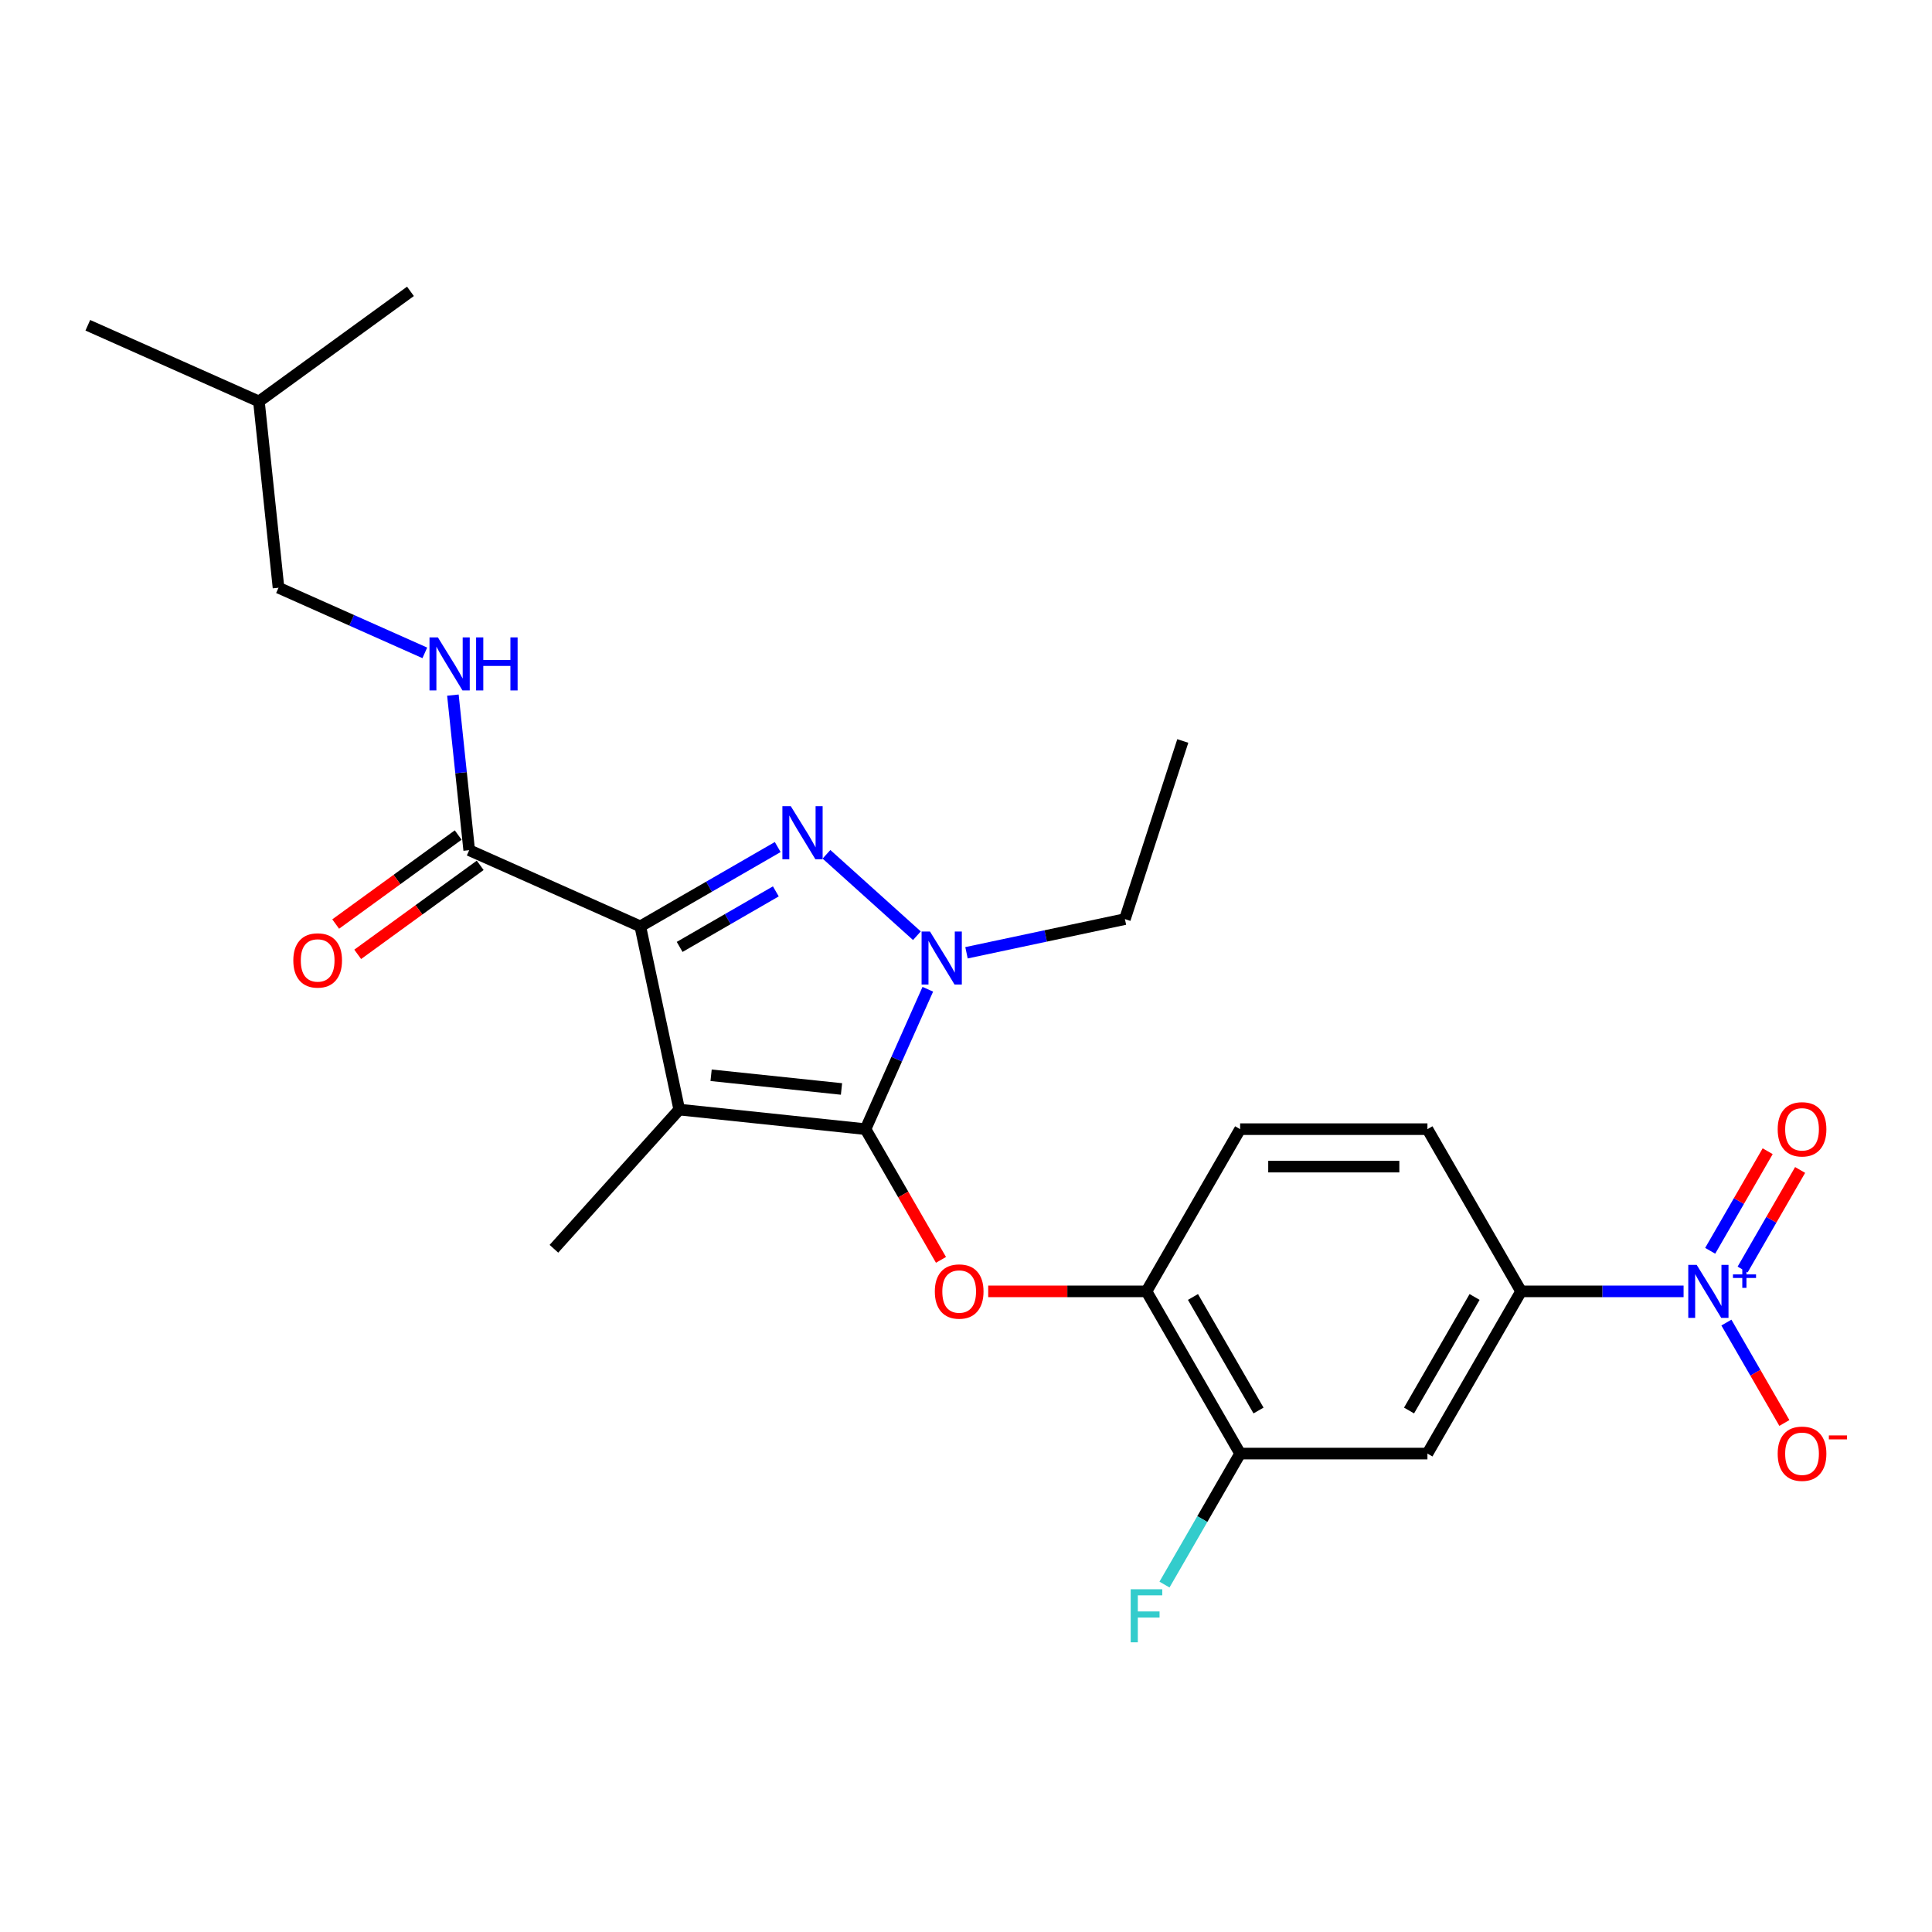 <?xml version='1.0' encoding='iso-8859-1'?>
<svg version='1.1' baseProfile='full'
              xmlns='http://www.w3.org/2000/svg'
                      xmlns:rdkit='http://www.rdkit.org/xml'
                      xmlns:xlink='http://www.w3.org/1999/xlink'
                  xml:space='preserve'
width='1000px' height='1000px' viewBox='0 0 1000 1000'>
<!-- END OF HEADER -->
<rect style='opacity:1.0;fill:#FFFFFF;stroke:none' width='1000' height='1000' x='0' y='0'> </rect>
<path class='bond-0' d='M 242.854,440.056 L 238.636,399.923' style='fill:none;fill-rule:evenodd;stroke:#000000;stroke-width:6px;stroke-linecap:butt;stroke-linejoin:miter;stroke-opacity:1' />
<path class='bond-0' d='M 238.636,399.923 L 234.418,359.791' style='fill:none;fill-rule:evenodd;stroke:#0000FF;stroke-width:6px;stroke-linecap:butt;stroke-linejoin:miter;stroke-opacity:1' />
<path class='bond-1' d='M 237.156,432.213 L 205.453,455.246' style='fill:none;fill-rule:evenodd;stroke:#000000;stroke-width:6px;stroke-linecap:butt;stroke-linejoin:miter;stroke-opacity:1' />
<path class='bond-1' d='M 205.453,455.246 L 173.75,478.279' style='fill:none;fill-rule:evenodd;stroke:#FF0000;stroke-width:6px;stroke-linecap:butt;stroke-linejoin:miter;stroke-opacity:1' />
<path class='bond-1' d='M 248.553,447.899 L 216.85,470.932' style='fill:none;fill-rule:evenodd;stroke:#000000;stroke-width:6px;stroke-linecap:butt;stroke-linejoin:miter;stroke-opacity:1' />
<path class='bond-1' d='M 216.85,470.932 L 185.147,493.966' style='fill:none;fill-rule:evenodd;stroke:#FF0000;stroke-width:6px;stroke-linecap:butt;stroke-linejoin:miter;stroke-opacity:1' />
<path class='bond-2' d='M 242.854,440.056 L 331.42,479.488' style='fill:none;fill-rule:evenodd;stroke:#000000;stroke-width:6px;stroke-linecap:butt;stroke-linejoin:miter;stroke-opacity:1' />
<path class='bond-3' d='M 219.885,337.924 L 182.019,321.066' style='fill:none;fill-rule:evenodd;stroke:#0000FF;stroke-width:6px;stroke-linecap:butt;stroke-linejoin:miter;stroke-opacity:1' />
<path class='bond-3' d='M 182.019,321.066 L 144.154,304.207' style='fill:none;fill-rule:evenodd;stroke:#000000;stroke-width:6px;stroke-linecap:butt;stroke-linejoin:miter;stroke-opacity:1' />
<path class='bond-4' d='M 144.154,304.207 L 134.021,207.791' style='fill:none;fill-rule:evenodd;stroke:#000000;stroke-width:6px;stroke-linecap:butt;stroke-linejoin:miter;stroke-opacity:1' />
<path class='bond-5' d='M 134.021,207.791 L 45.455,168.358' style='fill:none;fill-rule:evenodd;stroke:#000000;stroke-width:6px;stroke-linecap:butt;stroke-linejoin:miter;stroke-opacity:1' />
<path class='bond-6' d='M 134.021,207.791 L 212.453,150.806' style='fill:none;fill-rule:evenodd;stroke:#000000;stroke-width:6px;stroke-linecap:butt;stroke-linejoin:miter;stroke-opacity:1' />
<path class='bond-7' d='M 500.261,493.157 L 541.258,484.442' style='fill:none;fill-rule:evenodd;stroke:#0000FF;stroke-width:6px;stroke-linecap:butt;stroke-linejoin:miter;stroke-opacity:1' />
<path class='bond-7' d='M 541.258,484.442 L 582.255,475.728' style='fill:none;fill-rule:evenodd;stroke:#000000;stroke-width:6px;stroke-linecap:butt;stroke-linejoin:miter;stroke-opacity:1' />
<path class='bond-8' d='M 474.59,484.327 L 427.783,442.183' style='fill:none;fill-rule:evenodd;stroke:#0000FF;stroke-width:6px;stroke-linecap:butt;stroke-linejoin:miter;stroke-opacity:1' />
<path class='bond-9' d='M 480.234,512.036 L 464.114,548.244' style='fill:none;fill-rule:evenodd;stroke:#0000FF;stroke-width:6px;stroke-linecap:butt;stroke-linejoin:miter;stroke-opacity:1' />
<path class='bond-9' d='M 464.114,548.244 L 447.993,584.451' style='fill:none;fill-rule:evenodd;stroke:#000000;stroke-width:6px;stroke-linecap:butt;stroke-linejoin:miter;stroke-opacity:1' />
<path class='bond-10' d='M 402.544,438.425 L 366.982,458.957' style='fill:none;fill-rule:evenodd;stroke:#0000FF;stroke-width:6px;stroke-linecap:butt;stroke-linejoin:miter;stroke-opacity:1' />
<path class='bond-10' d='M 366.982,458.957 L 331.42,479.488' style='fill:none;fill-rule:evenodd;stroke:#000000;stroke-width:6px;stroke-linecap:butt;stroke-linejoin:miter;stroke-opacity:1' />
<path class='bond-10' d='M 401.57,461.376 L 376.677,475.748' style='fill:none;fill-rule:evenodd;stroke:#0000FF;stroke-width:6px;stroke-linecap:butt;stroke-linejoin:miter;stroke-opacity:1' />
<path class='bond-10' d='M 376.677,475.748 L 351.784,490.12' style='fill:none;fill-rule:evenodd;stroke:#000000;stroke-width:6px;stroke-linecap:butt;stroke-linejoin:miter;stroke-opacity:1' />
<path class='bond-11' d='M 331.42,479.488 L 351.577,574.317' style='fill:none;fill-rule:evenodd;stroke:#000000;stroke-width:6px;stroke-linecap:butt;stroke-linejoin:miter;stroke-opacity:1' />
<path class='bond-12' d='M 351.577,574.317 L 447.993,584.451' style='fill:none;fill-rule:evenodd;stroke:#000000;stroke-width:6px;stroke-linecap:butt;stroke-linejoin:miter;stroke-opacity:1' />
<path class='bond-12' d='M 368.066,556.554 L 435.558,563.648' style='fill:none;fill-rule:evenodd;stroke:#000000;stroke-width:6px;stroke-linecap:butt;stroke-linejoin:miter;stroke-opacity:1' />
<path class='bond-13' d='M 351.577,574.317 L 286.706,646.363' style='fill:none;fill-rule:evenodd;stroke:#000000;stroke-width:6px;stroke-linecap:butt;stroke-linejoin:miter;stroke-opacity:1' />
<path class='bond-14' d='M 447.993,584.451 L 467.523,618.277' style='fill:none;fill-rule:evenodd;stroke:#000000;stroke-width:6px;stroke-linecap:butt;stroke-linejoin:miter;stroke-opacity:1' />
<path class='bond-14' d='M 467.523,618.277 L 487.053,652.103' style='fill:none;fill-rule:evenodd;stroke:#FF0000;stroke-width:6px;stroke-linecap:butt;stroke-linejoin:miter;stroke-opacity:1' />
<path class='bond-15' d='M 871.422,668.41 L 829.366,668.41' style='fill:none;fill-rule:evenodd;stroke:#0000FF;stroke-width:6px;stroke-linecap:butt;stroke-linejoin:miter;stroke-opacity:1' />
<path class='bond-15' d='M 829.366,668.41 L 787.31,668.41' style='fill:none;fill-rule:evenodd;stroke:#000000;stroke-width:6px;stroke-linecap:butt;stroke-linejoin:miter;stroke-opacity:1' />
<path class='bond-16' d='M 893.583,684.562 L 908.584,710.545' style='fill:none;fill-rule:evenodd;stroke:#0000FF;stroke-width:6px;stroke-linecap:butt;stroke-linejoin:miter;stroke-opacity:1' />
<path class='bond-16' d='M 908.584,710.545 L 923.586,736.529' style='fill:none;fill-rule:evenodd;stroke:#FF0000;stroke-width:6px;stroke-linecap:butt;stroke-linejoin:miter;stroke-opacity:1' />
<path class='bond-17' d='M 901.979,657.106 L 916.857,631.336' style='fill:none;fill-rule:evenodd;stroke:#0000FF;stroke-width:6px;stroke-linecap:butt;stroke-linejoin:miter;stroke-opacity:1' />
<path class='bond-17' d='M 916.857,631.336 L 931.736,605.565' style='fill:none;fill-rule:evenodd;stroke:#FF0000;stroke-width:6px;stroke-linecap:butt;stroke-linejoin:miter;stroke-opacity:1' />
<path class='bond-17' d='M 885.187,647.411 L 900.065,621.641' style='fill:none;fill-rule:evenodd;stroke:#0000FF;stroke-width:6px;stroke-linecap:butt;stroke-linejoin:miter;stroke-opacity:1' />
<path class='bond-17' d='M 900.065,621.641 L 914.944,595.87' style='fill:none;fill-rule:evenodd;stroke:#FF0000;stroke-width:6px;stroke-linecap:butt;stroke-linejoin:miter;stroke-opacity:1' />
<path class='bond-18' d='M 511.494,668.41 L 552.454,668.41' style='fill:none;fill-rule:evenodd;stroke:#FF0000;stroke-width:6px;stroke-linecap:butt;stroke-linejoin:miter;stroke-opacity:1' />
<path class='bond-18' d='M 552.454,668.41 L 593.415,668.41' style='fill:none;fill-rule:evenodd;stroke:#000000;stroke-width:6px;stroke-linecap:butt;stroke-linejoin:miter;stroke-opacity:1' />
<path class='bond-19' d='M 787.31,668.41 L 738.836,752.369' style='fill:none;fill-rule:evenodd;stroke:#000000;stroke-width:6px;stroke-linecap:butt;stroke-linejoin:miter;stroke-opacity:1' />
<path class='bond-19' d='M 763.247,671.309 L 729.316,730.081' style='fill:none;fill-rule:evenodd;stroke:#000000;stroke-width:6px;stroke-linecap:butt;stroke-linejoin:miter;stroke-opacity:1' />
<path class='bond-20' d='M 787.31,668.41 L 738.836,584.451' style='fill:none;fill-rule:evenodd;stroke:#000000;stroke-width:6px;stroke-linecap:butt;stroke-linejoin:miter;stroke-opacity:1' />
<path class='bond-21' d='M 738.836,752.369 L 641.889,752.369' style='fill:none;fill-rule:evenodd;stroke:#000000;stroke-width:6px;stroke-linecap:butt;stroke-linejoin:miter;stroke-opacity:1' />
<path class='bond-22' d='M 641.889,752.369 L 622.314,786.273' style='fill:none;fill-rule:evenodd;stroke:#000000;stroke-width:6px;stroke-linecap:butt;stroke-linejoin:miter;stroke-opacity:1' />
<path class='bond-22' d='M 622.314,786.273 L 602.74,820.177' style='fill:none;fill-rule:evenodd;stroke:#33CCCC;stroke-width:6px;stroke-linecap:butt;stroke-linejoin:miter;stroke-opacity:1' />
<path class='bond-23' d='M 641.889,752.369 L 593.415,668.41' style='fill:none;fill-rule:evenodd;stroke:#000000;stroke-width:6px;stroke-linecap:butt;stroke-linejoin:miter;stroke-opacity:1' />
<path class='bond-23' d='M 651.409,730.081 L 617.478,671.309' style='fill:none;fill-rule:evenodd;stroke:#000000;stroke-width:6px;stroke-linecap:butt;stroke-linejoin:miter;stroke-opacity:1' />
<path class='bond-24' d='M 582.255,475.728 L 612.213,383.526' style='fill:none;fill-rule:evenodd;stroke:#000000;stroke-width:6px;stroke-linecap:butt;stroke-linejoin:miter;stroke-opacity:1' />
<path class='bond-25' d='M 593.415,668.41 L 641.889,584.451' style='fill:none;fill-rule:evenodd;stroke:#000000;stroke-width:6px;stroke-linecap:butt;stroke-linejoin:miter;stroke-opacity:1' />
<path class='bond-26' d='M 738.836,584.451 L 641.889,584.451' style='fill:none;fill-rule:evenodd;stroke:#000000;stroke-width:6px;stroke-linecap:butt;stroke-linejoin:miter;stroke-opacity:1' />
<path class='bond-26' d='M 724.294,603.84 L 656.431,603.84' style='fill:none;fill-rule:evenodd;stroke:#000000;stroke-width:6px;stroke-linecap:butt;stroke-linejoin:miter;stroke-opacity:1' />
<path  class='atom-1' d='M 226.652 329.912
L 235.648 344.454
Q 236.54 345.889, 237.975 348.487
Q 239.41 351.085, 239.487 351.24
L 239.487 329.912
L 243.133 329.912
L 243.133 357.367
L 239.371 357.367
L 229.715 341.468
Q 228.59 339.606, 227.388 337.473
Q 226.225 335.341, 225.876 334.681
L 225.876 357.367
L 222.308 357.367
L 222.308 329.912
L 226.652 329.912
' fill='#0000FF'/>
<path  class='atom-1' d='M 246.429 329.912
L 250.152 329.912
L 250.152 341.584
L 264.19 341.584
L 264.19 329.912
L 267.912 329.912
L 267.912 357.367
L 264.19 357.367
L 264.19 344.686
L 250.152 344.686
L 250.152 357.367
L 246.429 357.367
L 246.429 329.912
' fill='#0000FF'/>
<path  class='atom-2' d='M 151.819 497.118
Q 151.819 490.525, 155.076 486.841
Q 158.334 483.157, 164.422 483.157
Q 170.51 483.157, 173.768 486.841
Q 177.025 490.525, 177.025 497.118
Q 177.025 503.788, 173.729 507.588
Q 170.433 511.35, 164.422 511.35
Q 158.372 511.35, 155.076 507.588
Q 151.819 503.827, 151.819 497.118
M 164.422 508.247
Q 168.61 508.247, 170.859 505.455
Q 173.147 502.624, 173.147 497.118
Q 173.147 491.728, 170.859 489.013
Q 168.61 486.26, 164.422 486.26
Q 160.234 486.26, 157.946 488.974
Q 155.697 491.689, 155.697 497.118
Q 155.697 502.663, 157.946 505.455
Q 160.234 508.247, 164.422 508.247
' fill='#FF0000'/>
<path  class='atom-5' d='M 481.357 482.157
L 490.353 496.699
Q 491.245 498.134, 492.68 500.732
Q 494.115 503.33, 494.193 503.486
L 494.193 482.157
L 497.838 482.157
L 497.838 509.613
L 494.076 509.613
L 484.42 493.713
Q 483.296 491.852, 482.093 489.719
Q 480.93 487.586, 480.581 486.927
L 480.581 509.613
L 477.013 509.613
L 477.013 482.157
L 481.357 482.157
' fill='#0000FF'/>
<path  class='atom-6' d='M 409.311 417.286
L 418.307 431.829
Q 419.199 433.263, 420.634 435.862
Q 422.069 438.46, 422.146 438.615
L 422.146 417.286
L 425.792 417.286
L 425.792 444.742
L 422.03 444.742
L 412.374 428.843
Q 411.249 426.981, 410.047 424.848
Q 408.884 422.716, 408.535 422.056
L 408.535 444.742
L 404.967 444.742
L 404.967 417.286
L 409.311 417.286
' fill='#0000FF'/>
<path  class='atom-10' d='M 878.189 654.682
L 887.186 669.224
Q 888.077 670.659, 889.512 673.257
Q 890.947 675.856, 891.025 676.011
L 891.025 654.682
L 894.67 654.682
L 894.67 682.138
L 890.908 682.138
L 881.252 666.238
Q 880.128 664.377, 878.926 662.244
Q 877.762 660.111, 877.413 659.452
L 877.413 682.138
L 873.846 682.138
L 873.846 654.682
L 878.189 654.682
' fill='#0000FF'/>
<path  class='atom-10' d='M 896.973 659.631
L 901.811 659.631
L 901.811 654.538
L 903.961 654.538
L 903.961 659.631
L 908.926 659.631
L 908.926 661.474
L 903.961 661.474
L 903.961 666.593
L 901.811 666.593
L 901.811 661.474
L 896.973 661.474
L 896.973 659.631
' fill='#0000FF'/>
<path  class='atom-11' d='M 483.864 668.488
Q 483.864 661.895, 487.121 658.211
Q 490.379 654.527, 496.467 654.527
Q 502.556 654.527, 505.813 658.211
Q 509.07 661.895, 509.07 668.488
Q 509.07 675.158, 505.774 678.958
Q 502.478 682.719, 496.467 682.719
Q 490.418 682.719, 487.121 678.958
Q 483.864 675.196, 483.864 668.488
M 496.467 679.617
Q 500.655 679.617, 502.905 676.825
Q 505.193 673.994, 505.193 668.488
Q 505.193 663.097, 502.905 660.383
Q 500.655 657.629, 496.467 657.629
Q 492.279 657.629, 489.991 660.344
Q 487.742 663.059, 487.742 668.488
Q 487.742 674.033, 489.991 676.825
Q 492.279 679.617, 496.467 679.617
' fill='#FF0000'/>
<path  class='atom-18' d='M 920.128 752.447
Q 920.128 745.854, 923.386 742.17
Q 926.643 738.486, 932.732 738.486
Q 938.82 738.486, 942.077 742.17
Q 945.335 745.854, 945.335 752.447
Q 945.335 759.117, 942.039 762.917
Q 938.742 766.679, 932.732 766.679
Q 926.682 766.679, 923.386 762.917
Q 920.128 759.155, 920.128 752.447
M 932.732 763.576
Q 936.92 763.576, 939.169 760.784
Q 941.457 757.953, 941.457 752.447
Q 941.457 747.056, 939.169 744.342
Q 936.92 741.589, 932.732 741.589
Q 928.543 741.589, 926.255 744.303
Q 924.006 747.018, 924.006 752.447
Q 924.006 757.992, 926.255 760.784
Q 928.543 763.576, 932.732 763.576
' fill='#FF0000'/>
<path  class='atom-18' d='M 946.614 742.968
L 956.008 742.968
L 956.008 745.015
L 946.614 745.015
L 946.614 742.968
' fill='#FF0000'/>
<path  class='atom-19' d='M 920.128 584.528
Q 920.128 577.936, 923.386 574.252
Q 926.643 570.568, 932.732 570.568
Q 938.82 570.568, 942.077 574.252
Q 945.335 577.936, 945.335 584.528
Q 945.335 591.198, 942.039 594.999
Q 938.742 598.76, 932.732 598.76
Q 926.682 598.76, 923.386 594.999
Q 920.128 591.237, 920.128 584.528
M 932.732 595.658
Q 936.92 595.658, 939.169 592.866
Q 941.457 590.035, 941.457 584.528
Q 941.457 579.138, 939.169 576.424
Q 936.92 573.67, 932.732 573.67
Q 928.543 573.67, 926.255 576.385
Q 924.006 579.099, 924.006 584.528
Q 924.006 590.074, 926.255 592.866
Q 928.543 595.658, 932.732 595.658
' fill='#FF0000'/>
<path  class='atom-23' d='M 585.252 822.6
L 601.578 822.6
L 601.578 825.742
L 588.936 825.742
L 588.936 834.079
L 600.182 834.079
L 600.182 837.259
L 588.936 837.259
L 588.936 850.056
L 585.252 850.056
L 585.252 822.6
' fill='#33CCCC'/>
</svg>
